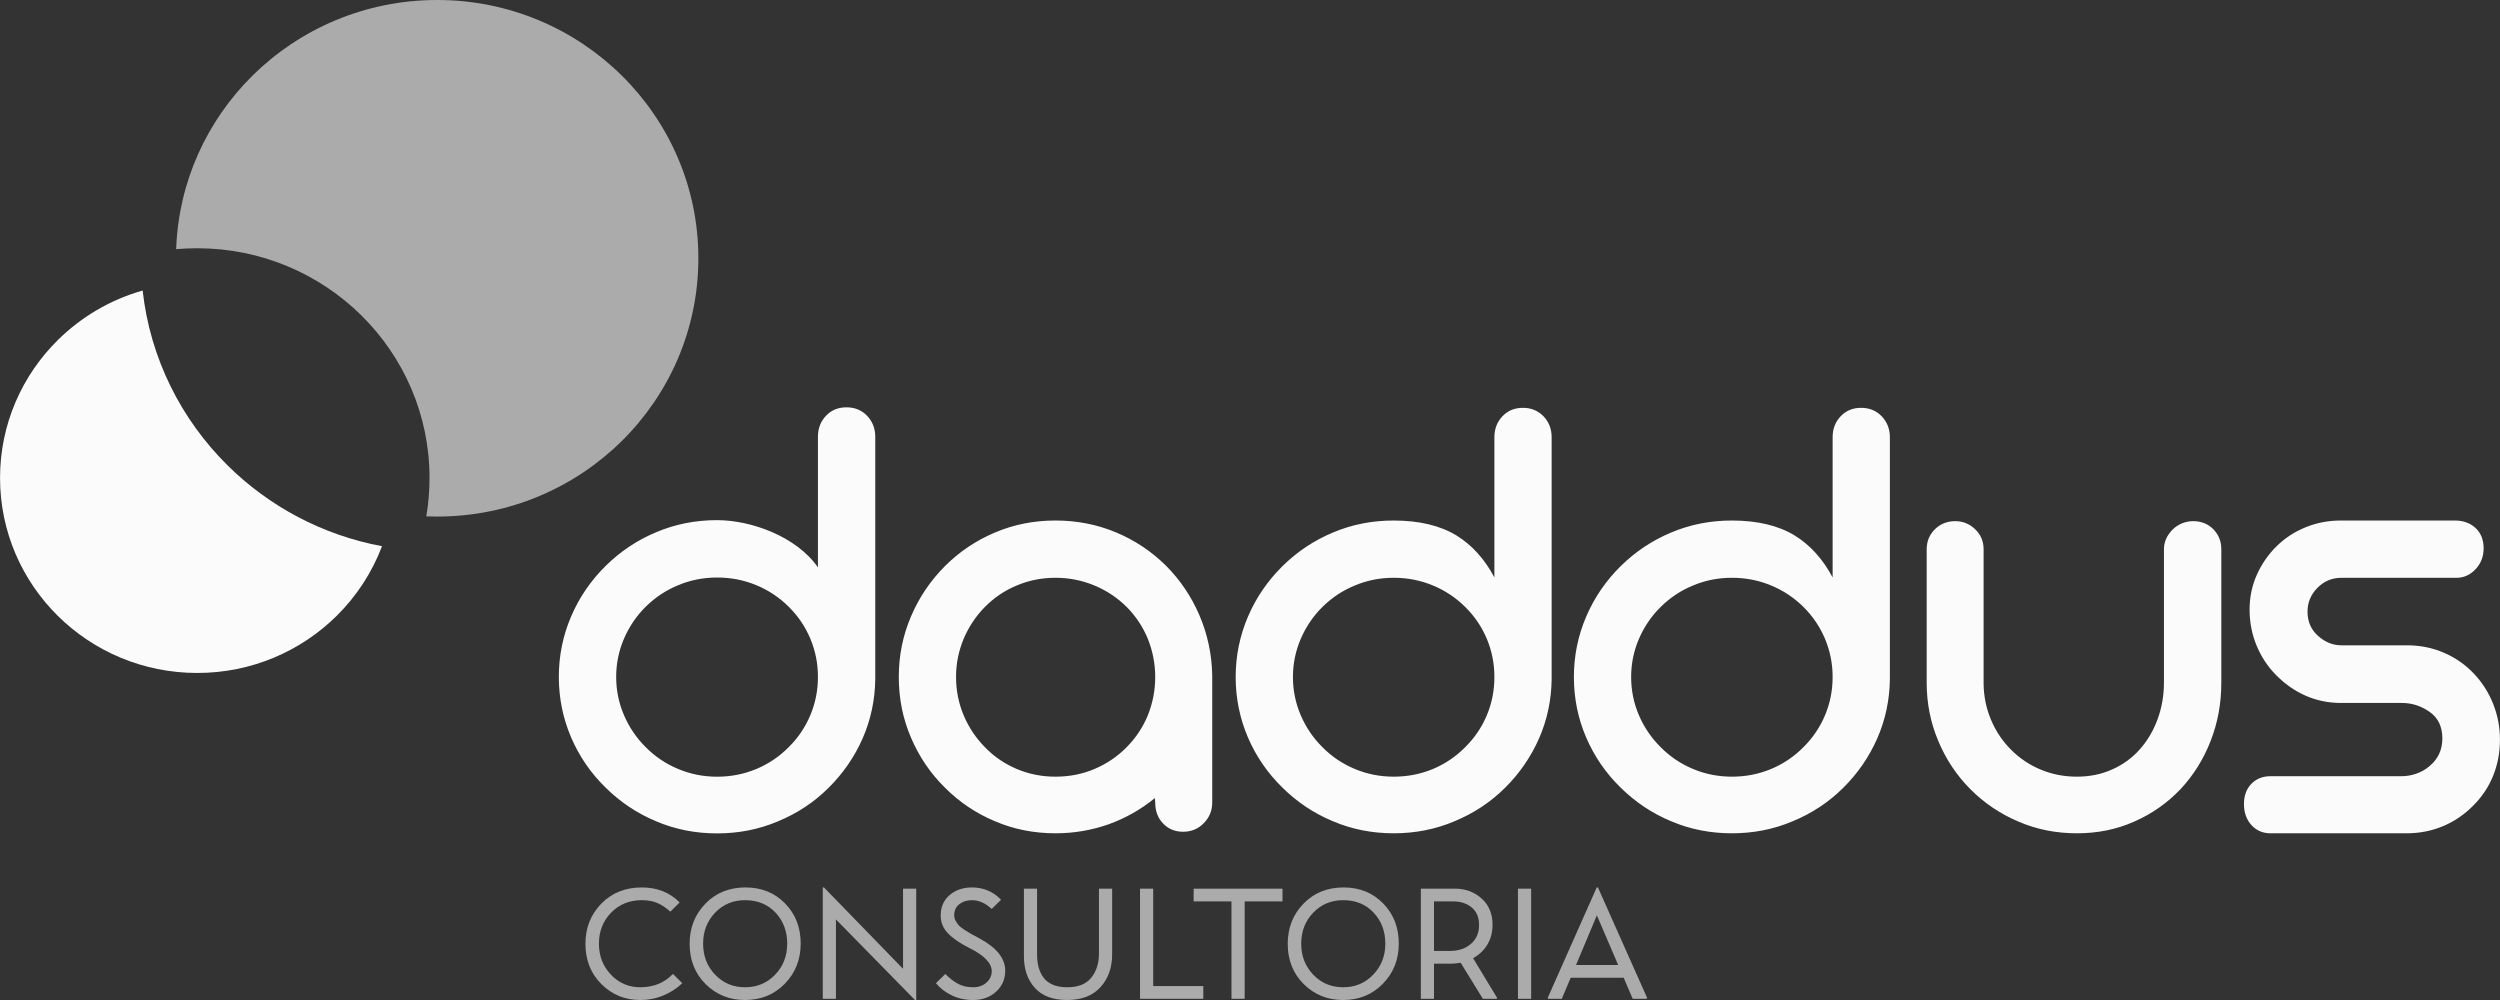 <svg width="120" height="48" viewBox="0 0 120 48" fill="none" xmlns="http://www.w3.org/2000/svg">
<rect x="0" y="0" width="120" height="48" fill="#333333" stroke="none"/>
<g clip-path="url(#clip0_11_166)">
<path fill-rule="evenodd" clip-rule="evenodd" d="M34.42 40.003C33.39 40.003 32.418 39.814 31.499 39.424C30.581 39.042 29.773 38.5 29.066 37.802C28.36 37.112 27.807 36.31 27.413 35.395C27.021 34.476 26.824 33.508 26.824 32.49C26.824 31.477 27.021 30.51 27.413 29.59C27.807 28.671 28.36 27.867 29.066 27.169C29.773 26.47 30.581 25.929 31.499 25.545C32.418 25.157 33.39 24.967 34.42 24.967C36.049 24.967 38.227 25.747 39.261 27.234V20.965C39.261 20.565 39.388 20.229 39.649 19.956C39.909 19.682 40.233 19.552 40.632 19.552C41.024 19.552 41.353 19.682 41.619 19.956C41.879 20.229 42.013 20.565 42.013 20.965V32.584C42.002 33.589 41.8 34.544 41.407 35.442C41.014 36.335 40.466 37.128 39.77 37.816C39.08 38.506 38.267 39.042 37.343 39.424C36.424 39.814 35.447 40.003 34.42 40.003ZM34.42 37.282C35.096 37.282 35.723 37.155 36.312 36.908C36.896 36.662 37.412 36.315 37.858 35.863C38.305 35.422 38.65 34.912 38.894 34.334C39.138 33.751 39.261 33.142 39.261 32.49C39.261 31.843 39.138 31.235 38.894 30.651C38.65 30.074 38.305 29.565 37.858 29.123C37.412 28.682 36.896 28.335 36.312 28.093C35.723 27.846 35.096 27.721 34.42 27.721C33.757 27.721 33.13 27.846 32.546 28.093C31.956 28.335 31.441 28.682 30.994 29.123C30.548 29.565 30.203 30.074 29.954 30.651C29.704 31.235 29.576 31.843 29.576 32.49C29.576 33.142 29.704 33.751 29.954 34.334C30.203 34.912 30.548 35.422 30.994 35.863C31.441 36.315 31.956 36.662 32.546 36.908C33.13 37.155 33.757 37.282 34.42 37.282ZM50.664 39.998C49.636 39.998 48.67 39.81 47.758 39.42C46.845 39.038 46.044 38.498 45.349 37.8C44.654 37.112 44.113 36.315 43.726 35.403C43.334 34.49 43.142 33.525 43.142 32.496C43.142 31.474 43.334 30.509 43.726 29.595C44.113 28.683 44.654 27.881 45.349 27.182C46.044 26.485 46.845 25.945 47.758 25.561C48.67 25.173 49.636 24.985 50.664 24.985C51.689 24.985 52.654 25.173 53.561 25.551C54.468 25.929 55.269 26.463 55.965 27.151C56.65 27.838 57.185 28.63 57.572 29.533C57.959 30.435 58.166 31.395 58.187 32.407V38.524C58.187 38.912 58.049 39.243 57.778 39.515C57.514 39.788 57.179 39.924 56.787 39.924C56.395 39.924 56.071 39.788 55.822 39.52C55.572 39.259 55.45 38.923 55.45 38.524L55.433 38.308C54.771 38.85 54.034 39.27 53.222 39.563C52.405 39.851 51.556 39.998 50.664 39.998ZM50.664 37.28C51.339 37.28 51.964 37.155 52.543 36.908C53.121 36.662 53.636 36.315 54.081 35.864C54.517 35.423 54.856 34.915 55.095 34.338C55.328 33.755 55.45 33.147 55.45 32.496C55.45 31.851 55.328 31.243 55.095 30.66C54.856 30.083 54.517 29.574 54.081 29.134C53.636 28.693 53.121 28.347 52.537 28.106C51.948 27.859 51.328 27.733 50.664 27.733C50.002 27.733 49.376 27.859 48.797 28.106C48.219 28.347 47.71 28.693 47.275 29.134C46.841 29.574 46.501 30.083 46.257 30.66C46.013 31.243 45.89 31.851 45.89 32.496C45.89 33.147 46.013 33.755 46.257 34.338C46.501 34.915 46.841 35.423 47.275 35.864C47.71 36.315 48.219 36.662 48.797 36.908C49.376 37.155 50.002 37.28 50.664 37.28ZM66.899 39.998C65.869 39.998 64.898 39.81 63.981 39.42C63.063 39.038 62.257 38.498 61.552 37.8C60.847 37.112 60.294 36.31 59.901 35.398C59.509 34.479 59.312 33.514 59.312 32.496C59.312 31.485 59.509 30.519 59.901 29.601C60.294 28.683 60.847 27.881 61.552 27.182C62.257 26.485 63.063 25.945 63.981 25.561C64.898 25.173 65.869 24.985 66.899 24.985C68.119 24.985 69.126 25.226 69.912 25.703C70.659 26.165 71.265 26.837 71.731 27.718V20.988C71.731 20.587 71.859 20.253 72.118 19.98C72.379 19.707 72.702 19.576 73.1 19.576C73.492 19.576 73.821 19.707 74.087 19.98C74.347 20.253 74.479 20.587 74.479 20.988V32.591C74.468 33.593 74.267 34.547 73.875 35.444C73.481 36.336 72.935 37.128 72.241 37.816C71.551 38.503 70.739 39.038 69.817 39.42C68.899 39.81 67.922 39.998 66.899 39.998ZM66.899 37.28C67.572 37.28 68.199 37.155 68.788 36.908C69.371 36.662 69.885 36.315 70.33 35.864C70.777 35.423 71.122 34.915 71.366 34.338C71.61 33.755 71.731 33.147 71.731 32.496C71.731 31.851 71.61 31.243 71.366 30.66C71.122 30.083 70.777 29.574 70.33 29.134C69.885 28.693 69.371 28.347 68.788 28.106C68.199 27.859 67.572 27.733 66.899 27.733C66.236 27.733 65.61 27.859 65.026 28.106C64.437 28.347 63.922 28.693 63.477 29.134C63.031 29.574 62.687 30.083 62.438 30.66C62.188 31.243 62.061 31.851 62.061 32.496C62.061 33.147 62.188 33.755 62.438 34.338C62.687 34.915 63.031 35.423 63.477 35.864C63.922 36.315 64.437 36.662 65.026 36.908C65.61 37.155 66.236 37.28 66.899 37.28ZM83.132 39.998C82.104 39.998 81.133 39.81 80.215 39.42C79.298 39.038 78.492 38.498 77.785 37.8C77.08 37.112 76.528 36.31 76.136 35.398C75.742 34.479 75.547 33.514 75.547 32.496C75.547 31.485 75.742 30.519 76.136 29.601C76.528 28.683 77.08 27.881 77.785 27.182C78.492 26.485 79.298 25.945 80.215 25.561C81.133 25.173 82.104 24.985 83.132 24.985C84.353 24.985 85.361 25.226 86.146 25.703C86.894 26.165 87.498 26.837 87.966 27.718V20.988C87.966 20.587 88.093 20.253 88.353 19.98C88.613 19.707 88.937 19.576 89.334 19.576C89.727 19.576 90.056 19.707 90.321 19.98C90.58 20.253 90.714 20.587 90.714 20.988V32.591C90.703 33.593 90.501 34.547 90.108 35.444C89.716 36.336 89.17 37.128 88.474 37.816C87.785 38.503 86.974 39.038 86.05 39.42C85.133 39.81 84.157 39.998 83.132 39.998ZM83.132 37.28C83.806 37.28 84.432 37.155 85.021 36.908C85.605 36.662 86.119 36.315 86.565 35.864C87.01 35.423 87.355 34.915 87.599 34.338C87.843 33.755 87.966 33.147 87.966 32.496C87.966 31.851 87.843 31.243 87.599 30.66C87.355 30.083 87.01 29.574 86.565 29.134C86.119 28.693 85.605 28.347 85.021 28.106C84.432 27.859 83.806 27.733 83.132 27.733C82.469 27.733 81.843 27.859 81.26 28.106C80.672 28.347 80.157 28.693 79.712 29.134C79.266 29.574 78.92 30.083 78.671 30.66C78.421 31.243 78.295 31.851 78.295 32.496C78.295 33.147 78.421 33.755 78.671 34.338C78.92 34.915 79.266 35.423 79.712 35.864C80.157 36.315 80.672 36.662 81.26 36.908C81.843 37.155 82.469 37.28 83.132 37.28ZM99.691 39.998C98.698 39.998 97.76 39.815 96.885 39.436C96.008 39.064 95.24 38.546 94.576 37.879C93.913 37.212 93.398 36.436 93.033 35.555C92.662 34.674 92.481 33.75 92.481 32.774V26.363C92.481 25.986 92.613 25.666 92.874 25.405C93.139 25.147 93.463 25.015 93.85 25.015C94.221 25.015 94.539 25.147 94.81 25.405C95.081 25.666 95.213 25.986 95.213 26.363V32.852C95.224 33.456 95.345 34.028 95.574 34.563C95.802 35.103 96.12 35.575 96.534 35.99C96.943 36.399 97.409 36.714 97.95 36.939C98.492 37.166 99.07 37.28 99.691 37.28C100.3 37.28 100.868 37.166 101.383 36.934C101.903 36.703 102.348 36.379 102.719 35.959C103.085 35.544 103.366 35.067 103.568 34.511C103.769 33.96 103.87 33.373 103.87 32.759V26.363C103.87 26.007 104.013 25.693 104.289 25.414C104.416 25.289 104.566 25.194 104.734 25.121C104.904 25.053 105.085 25.015 105.271 25.015C105.663 25.015 105.987 25.147 106.242 25.405C106.497 25.666 106.623 25.986 106.623 26.363V32.774C106.623 33.761 106.453 34.69 106.11 35.566C105.77 36.442 105.287 37.212 104.666 37.879C104.029 38.546 103.292 39.064 102.444 39.436C101.594 39.815 100.677 39.998 99.691 39.998ZM108.984 39.998C108.619 39.998 108.314 39.87 108.075 39.611C107.835 39.348 107.71 39.01 107.71 38.596C107.71 38.192 107.829 37.868 108.065 37.624C108.302 37.38 108.608 37.258 108.984 37.258H115.278C115.508 37.258 115.739 37.218 115.971 37.14C116.2 37.064 116.408 36.946 116.599 36.79C117.02 36.447 117.233 35.999 117.233 35.442C117.233 34.888 117.036 34.466 116.632 34.178C116.247 33.903 115.798 33.742 115.294 33.742H112.367C111.76 33.742 111.19 33.624 110.653 33.386C110.117 33.147 109.65 32.811 109.236 32.387C108.84 31.983 108.531 31.511 108.307 30.965C108.085 30.423 107.98 29.854 107.98 29.259C107.98 28.681 108.09 28.127 108.322 27.602C108.553 27.082 108.871 26.621 109.269 26.227C109.665 25.834 110.133 25.526 110.67 25.309C111.206 25.09 111.771 24.985 112.367 24.985H117.829C118.225 24.985 118.56 25.099 118.823 25.341C119.081 25.578 119.214 25.909 119.214 26.322C119.214 26.715 119.083 27.049 118.833 27.315C118.573 27.595 118.263 27.735 117.91 27.735H112.383C111.942 27.735 111.553 27.893 111.234 28.218C110.914 28.545 110.761 28.93 110.761 29.355C110.761 29.833 110.928 30.215 111.249 30.507C111.588 30.815 111.964 30.975 112.383 30.975H115.546C116.164 30.975 116.754 31.093 117.307 31.331C117.865 31.571 118.341 31.907 118.742 32.33C119.137 32.746 119.45 33.227 119.671 33.785C119.89 34.336 119.998 34.91 119.998 35.5C119.998 36.116 119.89 36.69 119.671 37.236C119.451 37.783 119.129 38.251 118.725 38.66C118.312 39.079 117.834 39.415 117.286 39.647C116.734 39.882 116.142 39.998 115.514 39.998H108.984Z" fill="#FBFBFB"/>
<path opacity="0.6" d="M30.734 47.389C31.372 47.389 31.894 47.176 32.301 46.749L32.749 47.193C32.499 47.436 32.199 47.631 31.848 47.779C31.497 47.927 31.127 48 30.734 48C29.998 48 29.377 47.745 28.867 47.237C28.356 46.728 28.101 46.083 28.101 45.303C28.101 44.536 28.356 43.895 28.863 43.375C29.37 42.856 30.018 42.597 30.807 42.597C31.543 42.597 32.149 42.837 32.624 43.317L32.176 43.76C31.975 43.576 31.77 43.439 31.561 43.347C31.353 43.255 31.1 43.208 30.8 43.208C30.212 43.208 29.723 43.408 29.333 43.808C28.944 44.208 28.748 44.704 28.748 45.295C28.748 45.887 28.941 46.384 29.325 46.785C29.711 47.188 30.18 47.389 30.734 47.389ZM35.757 48C35.011 48 34.383 47.745 33.87 47.237C33.358 46.728 33.102 46.083 33.102 45.303C33.102 44.536 33.354 43.895 33.86 43.375C34.364 42.856 35.007 42.597 35.786 42.597C36.556 42.597 37.19 42.855 37.687 43.368C38.185 43.881 38.433 44.521 38.433 45.288C38.433 46.053 38.179 46.697 37.672 47.219C37.164 47.74 36.526 48 35.757 48ZM37.786 45.295C37.786 44.699 37.598 44.201 37.224 43.804C36.849 43.407 36.362 43.208 35.763 43.208C35.19 43.208 34.712 43.408 34.326 43.808C33.942 44.208 33.749 44.704 33.749 45.295C33.749 45.887 33.942 46.384 34.326 46.785C34.712 47.188 35.19 47.389 35.763 47.389C36.338 47.389 36.818 47.188 37.205 46.785C37.593 46.384 37.786 45.887 37.786 45.295ZM40.125 47.943H39.493V42.597H39.551L43.346 46.503V42.655H43.978V48H43.919L40.125 44.132V47.943ZM45.154 43.949C45.154 43.537 45.297 43.209 45.581 42.964C45.865 42.72 46.223 42.597 46.655 42.597C47.203 42.597 47.67 42.793 48.051 43.187L47.603 43.629C47.299 43.348 46.981 43.208 46.647 43.208C46.412 43.208 46.212 43.272 46.048 43.401C45.883 43.529 45.801 43.707 45.801 43.935C45.801 44.027 45.825 44.116 45.871 44.2C45.919 44.285 45.967 44.357 46.018 44.415C46.07 44.473 46.163 44.547 46.297 44.633C46.432 44.72 46.537 44.785 46.61 44.825C46.684 44.867 46.822 44.941 47.023 45.048C47.841 45.489 48.251 46.005 48.251 46.597C48.251 46.995 48.105 47.328 47.817 47.597C47.527 47.865 47.158 48 46.706 48C46.323 48 45.977 47.923 45.665 47.768C45.355 47.612 45.108 47.421 44.926 47.193L45.375 46.749C45.581 46.957 45.785 47.117 45.989 47.225C46.192 47.335 46.434 47.389 46.714 47.389C46.969 47.389 47.181 47.315 47.349 47.164C47.519 47.013 47.603 46.832 47.603 46.619C47.603 46.231 47.243 45.857 46.523 45.499C46.076 45.276 45.736 45.043 45.503 44.8C45.271 44.559 45.154 44.275 45.154 43.949ZM49.78 45.825C49.78 46.044 49.803 46.241 49.85 46.419C49.896 46.596 49.973 46.759 50.078 46.909C50.183 47.06 50.333 47.177 50.526 47.263C50.72 47.347 50.952 47.389 51.221 47.389C51.751 47.389 52.138 47.236 52.383 46.928C52.628 46.62 52.75 46.236 52.75 45.775V42.655H53.383V45.804C53.383 46.444 53.197 46.971 52.824 47.383C52.452 47.795 51.917 48 51.221 48C50.539 48 50.024 47.807 49.673 47.419C49.323 47.031 49.148 46.524 49.148 45.899V42.655H49.78V45.825ZM57.759 47.331V47.943H54.721V42.655H55.354V47.331H57.759ZM59.744 47.943H59.111V43.267H57.295V42.655H61.56V43.267H59.744V47.943ZM64.466 48C63.72 48 63.092 47.745 62.579 47.237C62.067 46.728 61.811 46.083 61.811 45.303C61.811 44.536 62.063 43.895 62.568 43.375C63.073 42.856 63.715 42.597 64.495 42.597C65.264 42.597 65.897 42.855 66.395 43.368C66.892 43.881 67.142 44.521 67.142 45.288C67.142 46.053 66.888 46.697 66.38 47.219C65.873 47.74 65.235 48 64.466 48ZM66.495 45.295C66.495 44.699 66.307 44.201 65.932 43.804C65.558 43.407 65.071 43.208 64.472 43.208C63.899 43.208 63.419 43.408 63.035 43.808C62.651 44.208 62.458 44.704 62.458 45.295C62.458 45.887 62.651 46.384 63.035 46.785C63.419 47.188 63.899 47.389 64.472 47.389C65.047 47.389 65.526 47.188 65.913 46.785C66.3 46.384 66.495 45.887 66.495 45.295ZM68.832 47.943H68.2V42.655H69.833C70.338 42.655 70.766 42.813 71.117 43.128C71.467 43.443 71.642 43.863 71.642 44.387C71.642 44.749 71.559 45.068 71.392 45.343C71.226 45.616 70.998 45.833 70.708 45.993L71.862 47.899L71.841 47.943H71.178L70.112 46.211C69.965 46.24 69.811 46.255 69.65 46.255H68.832V47.943ZM69.752 43.267H68.832V45.644H69.598C70.01 45.644 70.345 45.532 70.606 45.305C70.866 45.08 70.995 44.781 70.995 44.408C70.995 44.035 70.878 43.751 70.642 43.557C70.407 43.363 70.111 43.267 69.752 43.267ZM73.495 47.943H72.862V42.655H73.495V47.943ZM76.643 42.597H76.701L79.062 47.899L79.032 47.943H78.37L77.937 46.931H75.392L74.966 47.943H74.319L74.289 47.899L76.643 42.597ZM76.65 43.935L75.649 46.32H77.672L76.65 43.935Z" fill="#FBFBFB"/>
<path fill-rule="evenodd" clip-rule="evenodd" d="M10.927 22.342C8.701 20.141 7.208 17.21 6.847 13.945C5.286 14.389 3.892 15.218 2.774 16.324C1.062 18.017 0.002 20.357 0.002 22.942C0.002 25.527 1.062 27.867 2.774 29.561C4.486 31.254 6.853 32.302 9.467 32.302C12.081 32.302 14.447 31.254 16.16 29.561C17.109 28.622 17.857 27.486 18.336 26.218C15.471 25.685 12.909 24.301 10.927 22.342Z" fill="#FBFBFB"/>
<path opacity="0.6" fill-rule="evenodd" clip-rule="evenodd" d="M9.467 11.916C12.546 11.916 15.333 13.15 17.352 15.145C19.37 17.141 20.617 19.898 20.617 22.942C20.617 23.57 20.564 24.186 20.462 24.785C20.636 24.791 20.81 24.795 20.984 24.795C24.446 24.795 27.581 23.407 29.849 21.165C32.118 18.921 33.521 15.821 33.521 12.397C33.521 8.974 32.118 5.875 29.849 3.631C27.581 1.388 24.446 0 20.984 0C17.523 0 14.388 1.388 12.119 3.631C9.948 5.779 8.569 8.71 8.456 11.96C8.789 11.93 9.126 11.916 9.467 11.916Z" fill="#FBFBFB"/>
</g>
<defs>
<clipPath id="clip0_11_166">
<rect width="120" height="48" fill="white"/>
</clipPath>
</defs>
</svg>
